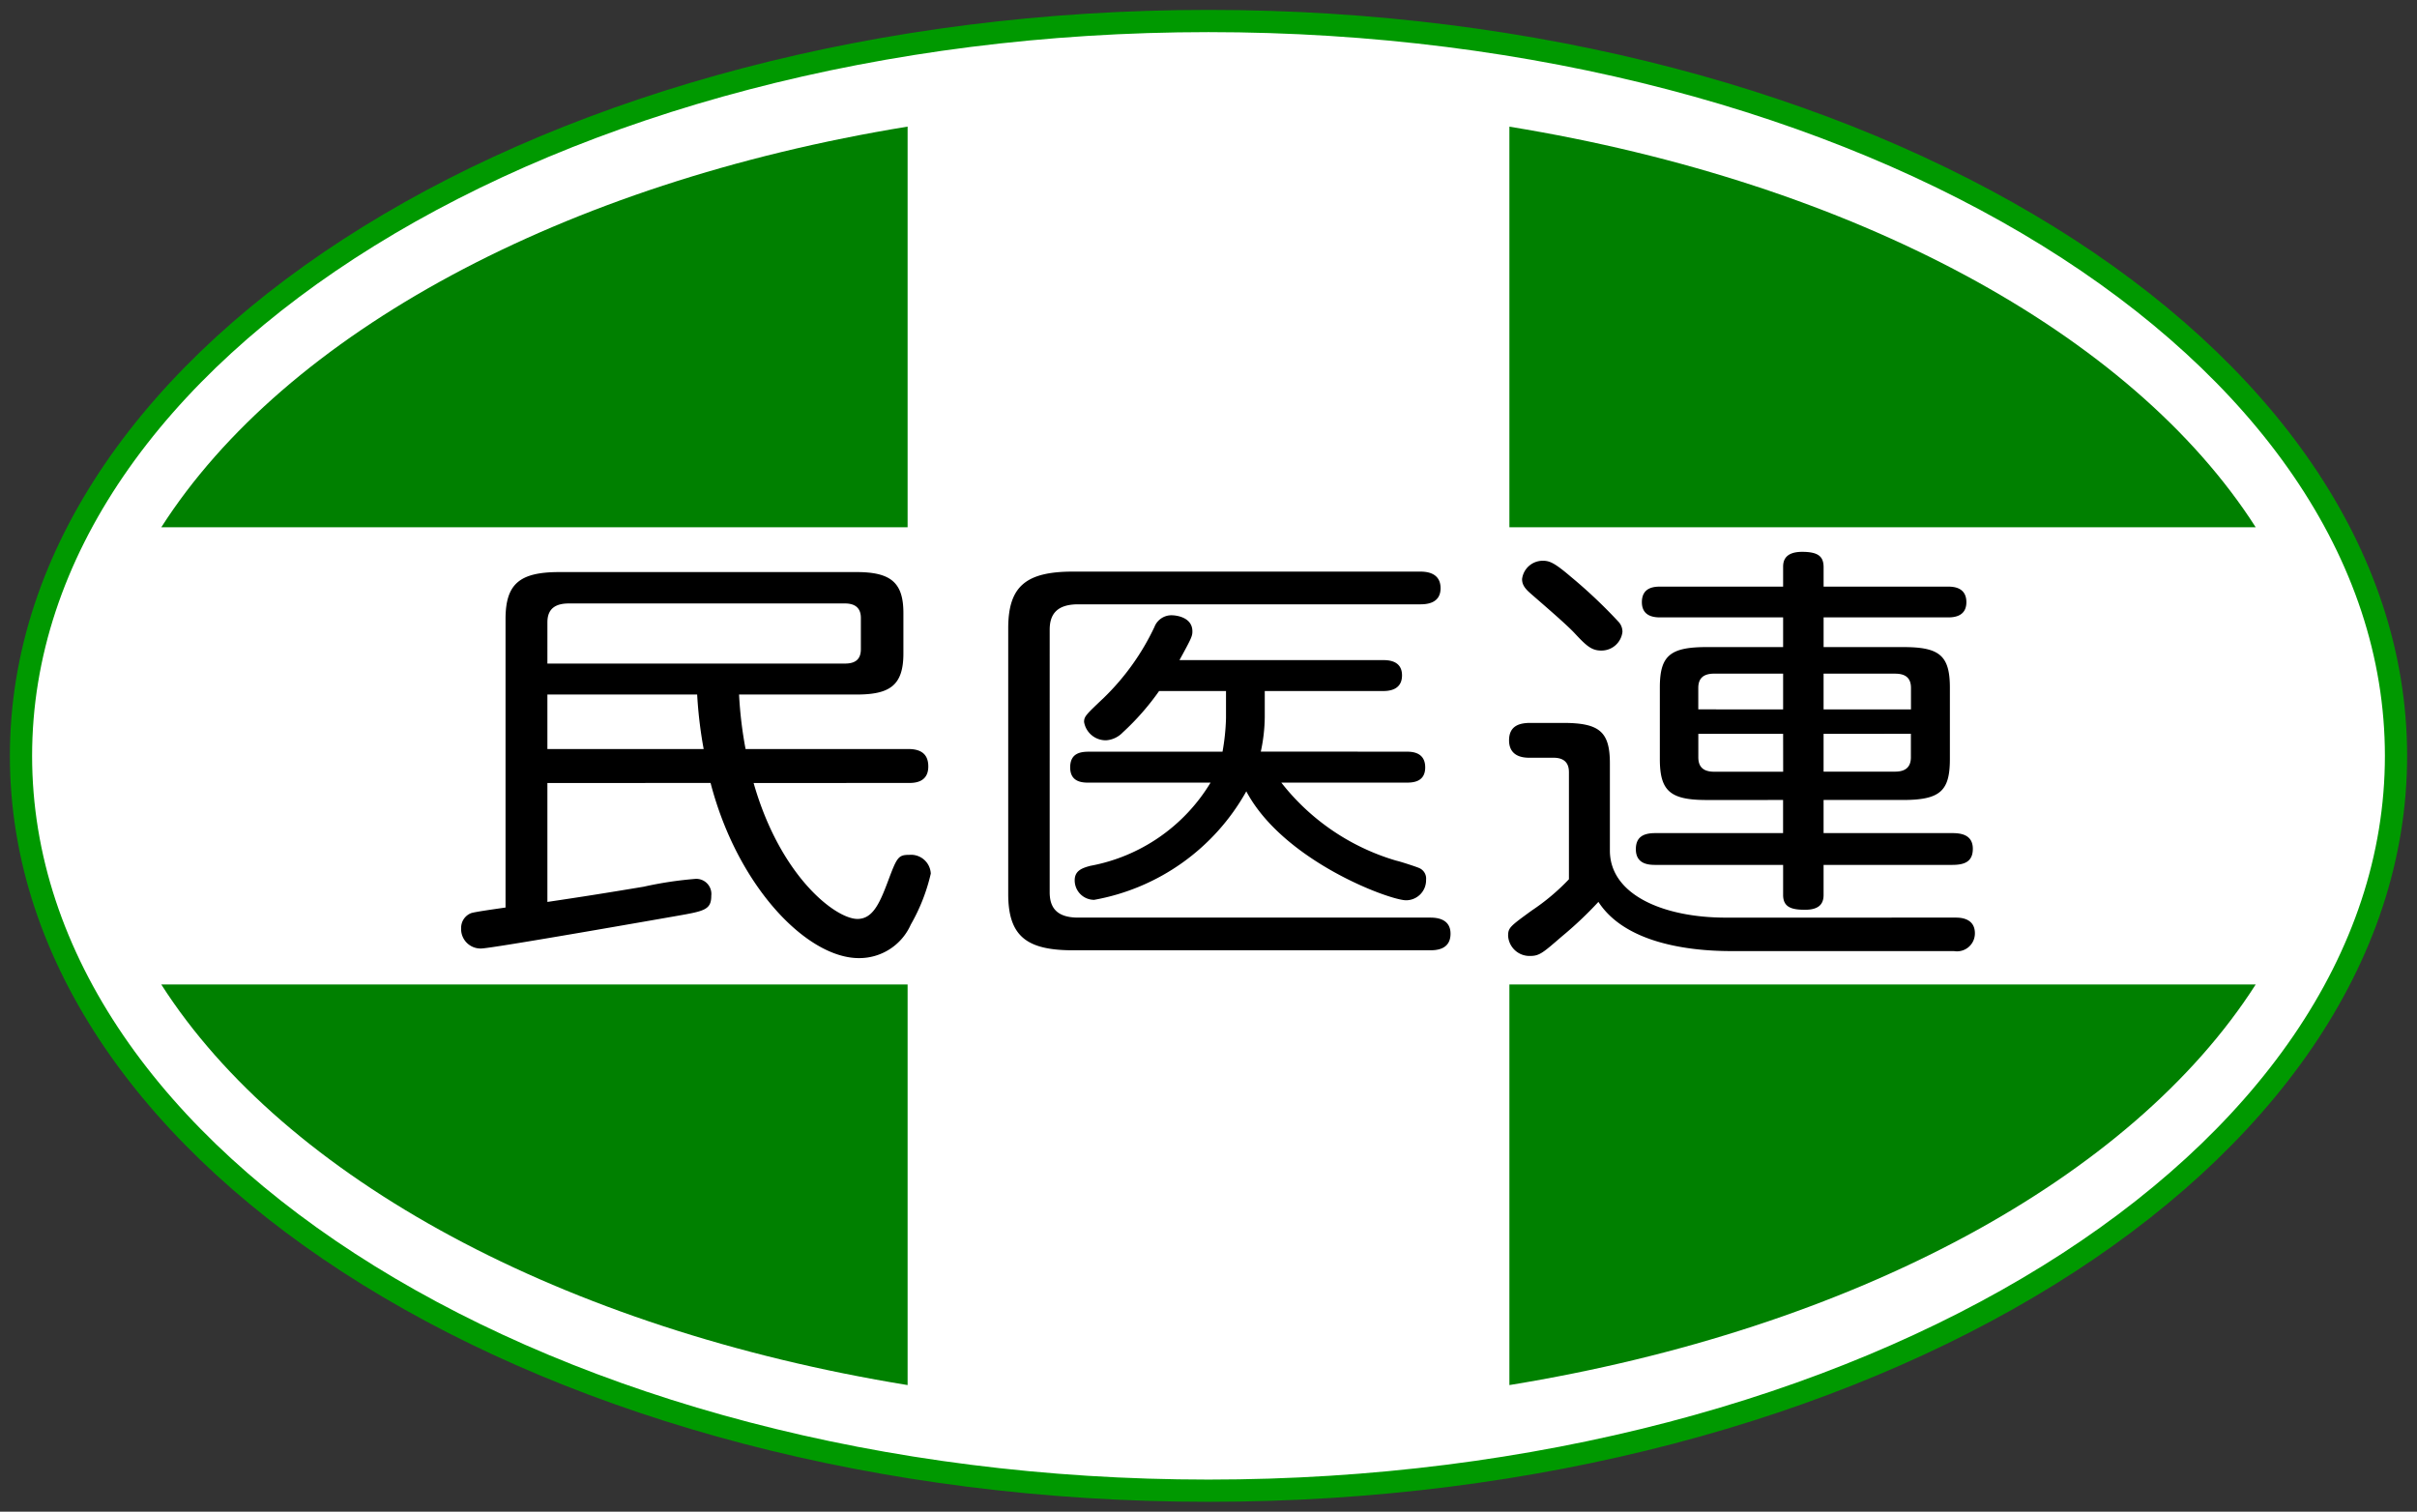 <svg id="logo" xmlns="http://www.w3.org/2000/svg" width="108.717" height="68" viewBox="0 0 108.717 68">
  <rect x="0" y="0" width="108.717" height="68" fill="#333333" stroke="none"/>
  <path id="パス_554" data-name="パス 554" d="M107.836,34.063c0,18.256-23.914,33.055-53.417,33.055S1.007,52.32,1.007,34.063,24.92,1.008,54.42,1.008s53.417,14.8,53.417,33.055" transform="translate(-0.063 -0.063)" fill="#fff"/>
  <path id="パス_555" data-name="パス 555" d="M107.836,34.063c0,18.256-23.914,33.055-53.417,33.055S1.007,52.32,1.007,34.063,24.92,1.008,54.42,1.008,107.836,15.807,107.836,34.063Z" transform="translate(-0.063 -0.063)" fill="none" stroke="#090" stroke-miterlimit="10" stroke-width="1"/>
  <path id="パス_556" data-name="パス 556" d="M41.31,24.1V6.077C25.8,8.605,13.324,15.367,7.741,24.1Z" transform="translate(-0.486 -0.382)" fill="green"/>
  <path id="パス_557" data-name="パス 557" d="M72.441,24.1h33.569c-5.582-8.73-18.065-15.492-33.569-18.02Z" transform="translate(-4.548 -0.382)" fill="green"/>
  <path id="パス_558" data-name="パス 558" d="M41.31,47.251H7.74C13.324,55.982,25.8,62.744,41.31,65.271Z" transform="translate(-0.486 -2.967)" fill="green"/>
  <path id="パス_559" data-name="パス 559" d="M72.441,47.251v18.02c15.5-2.527,27.987-9.289,33.569-18.02Z" transform="translate(-4.548 -2.967)" fill="green"/>
  <path id="パス_560" data-name="パス 560" d="M34.632,32.966a18.135,18.135,0,0,0,.293,2.451h7.319c.45,0,.9.137.9.783,0,.744-.653.744-.9.744H35.286c1.21,4.235,3.7,6.116,4.671,6.116.672,0,.984-.667,1.348-1.629.426-1.136.472-1.254.987-1.254a.89.89,0,0,1,.964.844,8.383,8.383,0,0,1-.9,2.294,2.533,2.533,0,0,1-2.335,1.507c-2.334,0-5.459-3.213-6.67-7.878H26.011v5.351c1.594-.237,2.583-.393,4.336-.686a16.9,16.9,0,0,1,2.335-.352.68.68,0,0,1,.7.763c0,.629-.318.687-1.526.9-.45.078-8.356,1.47-8.825,1.47a.875.875,0,0,1-.9-.923.706.706,0,0,1,.447-.667c.159-.056,1.014-.176,1.55-.253V29.575c0-1.587.629-2.118,2.424-2.118H39.912c1.546,0,2.112.47,2.112,1.841v1.825c0,1.45-.631,1.843-2.112,1.843Zm-8.621-1.393H39.395c.47,0,.716-.194.716-.646v-1.41c0-.432-.246-.648-.716-.648H26.979c-.562,0-.967.2-.967.844Zm0,1.393v2.451H33.04a19.75,19.75,0,0,1-.293-2.451Z" transform="translate(-1.389 -1.724)"/>
  <path id="パス_561" data-name="パス 561" d="M66.891,27.435c.225,0,.944,0,.944.747,0,.725-.7.725-.944.725H51.532c-.894,0-1.279.39-1.279,1.139V41.862c0,.707.339,1.137,1.279,1.137H67.34c.228,0,.943,0,.943.725,0,.745-.693.745-.943.745H51.308c-2.061,0-2.92-.607-2.92-2.527V29.984c0-1.9.808-2.549,2.92-2.549Zm-.6,8.1c.226,0,.853,0,.853.707,0,.685-.6.685-.853.685H60.672a10.208,10.208,0,0,0,5.165,3.509c.181.038.9.273,1.032.332a.513.513,0,0,1,.314.529.9.9,0,0,1-.9.922c-.74,0-5.522-1.765-7.186-4.9A9.823,9.823,0,0,1,52.253,42.2a.876.876,0,0,1-.875-.882c0-.431.336-.549.7-.647a8.019,8.019,0,0,0,5.411-3.743H52.027c-.269,0-.852,0-.852-.685,0-.649.473-.707.852-.707h6a9.873,9.873,0,0,0,.157-1.51V32.808h-3.01a11.474,11.474,0,0,1-1.636,1.863,1.14,1.14,0,0,1-.743.352A.987.987,0,0,1,51.8,34.2c0-.254.093-.334.9-1.1a10.933,10.933,0,0,0,2.265-3.175.819.819,0,0,1,.762-.526c.249,0,.945.1.945.724,0,.217-.045.314-.581,1.293h9.136c.225,0,.874,0,.874.686s-.627.706-.874.706h-5.3v1.176a7.559,7.559,0,0,1-.178,1.548Z" transform="translate(-3.038 -1.723)"/>
  <path id="パス_562" data-name="パス 562" d="M92.5,42.938c.181,0,.875,0,.875.706a.806.806,0,0,1-.942.8H82.413c-1.951,0-4.78-.372-5.972-2.213a17.119,17.119,0,0,1-1.66,1.567c-.809.7-.988.864-1.392.864a.964.964,0,0,1-1.01-.9c0-.372.089-.431,1.055-1.137a9.763,9.763,0,0,0,1.681-1.412v-4.8c0-.2-.022-.666-.693-.666h-1.1c-.565,0-.9-.253-.9-.783,0-.686.516-.784.966-.784h1.459c1.641,0,2.11.393,2.11,1.821v3.92c0,2,2.428,3.018,5.21,3.018ZM75.163,27.574a22.625,22.625,0,0,1,2.2,2.077.66.66,0,0,1,.159.432.947.947,0,0,1-.966.842c-.429,0-.677-.235-1.171-.764-.338-.373-1.436-1.314-1.951-1.764-.248-.216-.427-.392-.427-.686a.937.937,0,0,1,.921-.825c.293,0,.5.061,1.236.688m6.151,10.074c-1.637,0-2.111-.393-2.111-1.842V32.591c0-1.43.45-1.822,2.111-1.822h3.434V29.434h-5.5c-.225,0-.853,0-.853-.685,0-.7.606-.7.853-.7h5.5v-.864c0-.194,0-.7.856-.7.761,0,.965.235.965.7v.864h5.57c.22,0,.852,0,.852.7,0,.685-.632.685-.852.685h-5.57v1.335h3.569c1.616,0,2.111.352,2.111,1.822v3.214c0,1.431-.427,1.842-2.111,1.842H86.569v1.49h5.79c.363,0,.923.057.923.706,0,.586-.383.724-.923.724h-5.79v1.353c0,.353-.157.666-.831.666-.584,0-.989-.1-.989-.666V40.567H79c-.315,0-.875-.039-.875-.706,0-.548.336-.724.875-.724h5.747v-1.49Zm3.434-4.076V31.964h-3.1c-.491,0-.716.214-.716.645v.962Zm0,1.1H80.935v1.057c0,.431.224.647.716.647h3.1Zm1.82-1.1H90.5v-.962c0-.411-.2-.645-.715-.645H86.569Zm0,1.1v1.7h3.212c.469,0,.715-.2.715-.647V34.669Z" transform="translate(-4.544 -1.662)"/>
  <rect id="長方形_1223" data-name="長方形 1223" width="108.717" height="68" fill="none"/>
</svg>
